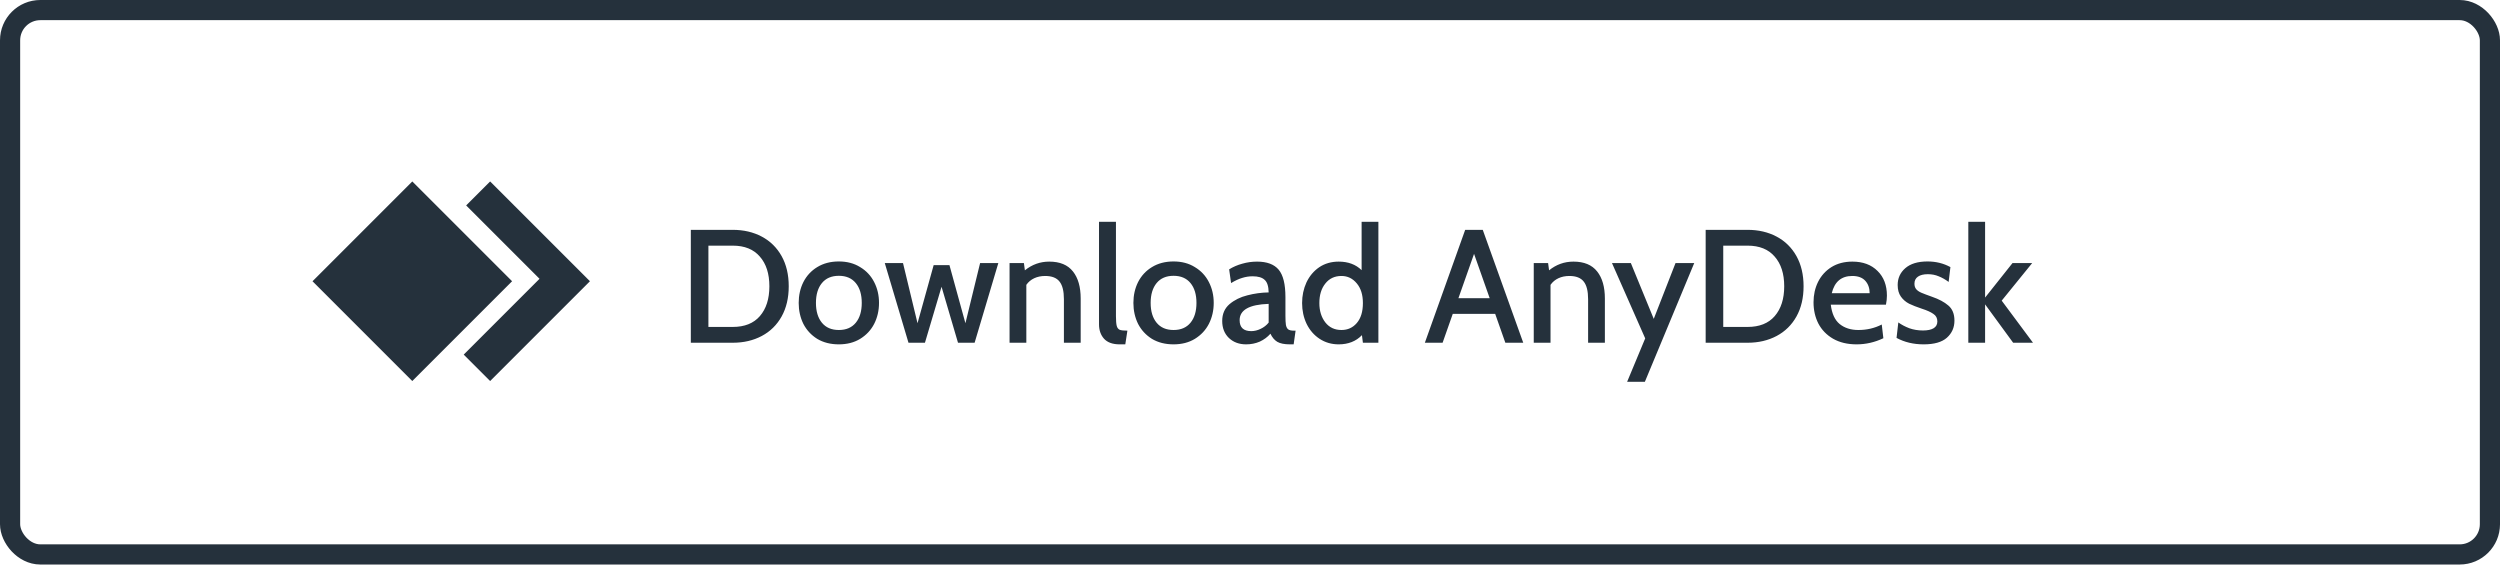 <svg width="248" height="56" viewBox="0 0 248 56" fill="none" xmlns="http://www.w3.org/2000/svg">
<rect x="1" y="1" width="246" height="54" rx="3" stroke="#25313C" stroke-width="2"/>
<path d="M68.53 22.8H72.69C73.767 22.8 74.727 23.024 75.57 23.472C76.412 23.92 77.068 24.565 77.538 25.408C78.007 26.251 78.242 27.248 78.242 28.4C78.242 29.552 78.007 30.549 77.538 31.392C77.068 32.235 76.412 32.88 75.57 33.328C74.727 33.776 73.767 34 72.69 34H68.53V22.8ZM72.69 32.432C73.863 32.432 74.759 32.075 75.378 31.36C76.007 30.635 76.322 29.648 76.322 28.4C76.322 27.152 76.007 26.171 75.378 25.456C74.759 24.731 73.863 24.368 72.69 24.368H70.274V32.432H72.69ZM83.214 34.16C82.393 34.16 81.678 33.979 81.07 33.616C80.473 33.243 80.014 32.747 79.694 32.128C79.385 31.499 79.23 30.805 79.23 30.048C79.23 29.291 79.385 28.603 79.694 27.984C80.014 27.355 80.473 26.859 81.07 26.496C81.678 26.123 82.393 25.936 83.214 25.936C84.025 25.936 84.729 26.123 85.326 26.496C85.934 26.859 86.398 27.355 86.718 27.984C87.038 28.603 87.198 29.291 87.198 30.048C87.198 30.805 87.038 31.499 86.718 32.128C86.398 32.747 85.934 33.243 85.326 33.616C84.729 33.979 84.025 34.16 83.214 34.16ZM83.214 32.736C83.939 32.736 84.499 32.496 84.894 32.016C85.289 31.536 85.486 30.88 85.486 30.048C85.486 29.216 85.289 28.56 84.894 28.08C84.499 27.6 83.939 27.36 83.214 27.36C82.489 27.36 81.929 27.6 81.534 28.08C81.139 28.56 80.942 29.216 80.942 30.048C80.942 30.88 81.139 31.536 81.534 32.016C81.929 32.496 82.489 32.736 83.214 32.736ZM87.77 26.096H89.578L91.018 32.064L92.618 26.304H94.186L95.77 32.064L97.226 26.096H99.034L96.682 34H95.034L93.402 28.448L91.754 34H90.122L87.77 26.096ZM104.084 25.952C105.14 25.952 105.924 26.277 106.436 26.928C106.948 27.568 107.204 28.464 107.204 29.616V34H105.54V29.68C105.54 28.88 105.396 28.299 105.108 27.936C104.82 27.563 104.345 27.376 103.684 27.376C103.278 27.376 102.916 27.451 102.596 27.6C102.276 27.749 102.014 27.968 101.812 28.256V34H100.148V26.096H101.572L101.668 26.816C102.382 26.24 103.188 25.952 104.084 25.952ZM111.07 34.16C110.377 34.16 109.859 33.973 109.518 33.6C109.187 33.227 109.022 32.752 109.022 32.176V22H110.702V31.36C110.702 31.808 110.729 32.133 110.782 32.336C110.835 32.528 110.937 32.656 111.086 32.72C111.235 32.773 111.486 32.8 111.838 32.8L111.63 34.16H111.07ZM116.417 34.16C115.596 34.16 114.881 33.979 114.273 33.616C113.676 33.243 113.217 32.747 112.897 32.128C112.588 31.499 112.433 30.805 112.433 30.048C112.433 29.291 112.588 28.603 112.897 27.984C113.217 27.355 113.676 26.859 114.273 26.496C114.881 26.123 115.596 25.936 116.417 25.936C117.228 25.936 117.932 26.123 118.529 26.496C119.137 26.859 119.601 27.355 119.921 27.984C120.241 28.603 120.401 29.291 120.401 30.048C120.401 30.805 120.241 31.499 119.921 32.128C119.601 32.747 119.137 33.243 118.529 33.616C117.932 33.979 117.228 34.16 116.417 34.16ZM116.417 32.736C117.142 32.736 117.702 32.496 118.097 32.016C118.492 31.536 118.689 30.88 118.689 30.048C118.689 29.216 118.492 28.56 118.097 28.08C117.702 27.6 117.142 27.36 116.417 27.36C115.692 27.36 115.132 27.6 114.737 28.08C114.342 28.56 114.145 29.216 114.145 30.048C114.145 30.88 114.342 31.536 114.737 32.016C115.132 32.496 115.692 32.736 116.417 32.736ZM123.611 34.16C122.918 34.16 122.347 33.947 121.899 33.52C121.462 33.093 121.243 32.533 121.243 31.84C121.243 31.147 121.483 30.592 121.963 30.176C122.454 29.76 123.046 29.467 123.739 29.296C124.432 29.115 125.136 29.019 125.851 29.008C125.84 28.4 125.707 27.984 125.451 27.76C125.206 27.525 124.806 27.408 124.251 27.408C123.91 27.408 123.568 27.461 123.227 27.568C122.896 27.664 122.528 27.835 122.123 28.08L121.931 26.72C122.326 26.475 122.758 26.288 123.227 26.16C123.707 26.021 124.198 25.952 124.699 25.952C125.68 25.952 126.395 26.219 126.843 26.752C127.291 27.285 127.515 28.192 127.515 29.472V31.312C127.515 31.728 127.531 32.037 127.563 32.24C127.606 32.443 127.68 32.587 127.787 32.672C127.904 32.757 128.086 32.8 128.331 32.8H128.523L128.331 34.16H127.963C127.408 34.16 126.987 34.075 126.699 33.904C126.422 33.733 126.198 33.467 126.027 33.104C125.739 33.435 125.387 33.696 124.971 33.888C124.555 34.069 124.102 34.16 123.611 34.16ZM124.123 32.848C124.432 32.848 124.742 32.773 125.051 32.624C125.371 32.475 125.638 32.267 125.851 32V30.144C123.931 30.208 122.971 30.747 122.971 31.76C122.971 32.485 123.355 32.848 124.123 32.848ZM136.736 22V34H135.2L135.104 33.248C134.517 33.856 133.749 34.16 132.799 34.16C132.096 34.16 131.466 33.979 130.912 33.616C130.357 33.253 129.925 32.757 129.616 32.128C129.317 31.499 129.168 30.811 129.168 30.064C129.168 29.328 129.312 28.645 129.6 28.016C129.898 27.387 130.32 26.885 130.864 26.512C131.418 26.139 132.064 25.952 132.799 25.952C133.738 25.952 134.496 26.235 135.072 26.8V22H136.736ZM133.072 32.736C133.69 32.736 134.197 32.507 134.592 32.048C134.997 31.579 135.2 30.917 135.2 30.064C135.2 29.243 134.997 28.592 134.592 28.112C134.186 27.621 133.68 27.376 133.072 27.376C132.4 27.376 131.866 27.627 131.472 28.128C131.077 28.619 130.88 29.264 130.88 30.064C130.88 30.832 131.077 31.472 131.472 31.984C131.866 32.485 132.4 32.736 133.072 32.736ZM148.322 31.136H144.114L143.106 34H141.346L145.346 22.8H147.09L151.106 34H149.33L148.322 31.136ZM147.778 29.584L146.226 25.184L144.674 29.584H147.778ZM156.084 25.952C157.14 25.952 157.924 26.277 158.436 26.928C158.948 27.568 159.204 28.464 159.204 29.616V34H157.54V29.68C157.54 28.88 157.396 28.299 157.108 27.936C156.82 27.563 156.345 27.376 155.684 27.376C155.278 27.376 154.916 27.451 154.596 27.6C154.276 27.749 154.014 27.968 153.812 28.256V34H152.148V26.096H153.572L153.668 26.816C154.382 26.24 155.188 25.952 156.084 25.952ZM163.204 33.568L159.908 26.096H161.78L164.052 31.632L166.212 26.096H168.068L163.172 37.872H161.412L163.204 33.568ZM169.202 22.8H173.362C174.439 22.8 175.399 23.024 176.242 23.472C177.084 23.92 177.74 24.565 178.21 25.408C178.679 26.251 178.914 27.248 178.914 28.4C178.914 29.552 178.679 30.549 178.21 31.392C177.74 32.235 177.084 32.88 176.242 33.328C175.399 33.776 174.439 34 173.362 34H169.202V22.8ZM173.362 32.432C174.535 32.432 175.431 32.075 176.05 31.36C176.679 30.635 176.994 29.648 176.994 28.4C176.994 27.152 176.679 26.171 176.05 25.456C175.431 24.731 174.535 24.368 173.362 24.368H170.946V32.432H173.362ZM184.174 34.16C183.267 34.16 182.489 33.973 181.838 33.6C181.198 33.227 180.713 32.725 180.382 32.096C180.062 31.467 179.902 30.763 179.902 29.984C179.902 29.248 180.051 28.576 180.35 27.968C180.659 27.349 181.102 26.859 181.678 26.496C182.265 26.133 182.958 25.952 183.758 25.952C184.803 25.952 185.635 26.261 186.254 26.88C186.873 27.488 187.182 28.304 187.182 29.328C187.182 29.605 187.15 29.904 187.086 30.224H181.614C181.721 31.109 182.014 31.749 182.494 32.144C182.985 32.539 183.603 32.736 184.35 32.736C185.193 32.736 185.966 32.555 186.67 32.192L186.83 33.552C185.977 33.957 185.091 34.16 184.174 34.16ZM185.47 29.088C185.47 28.587 185.326 28.176 185.038 27.856C184.75 27.536 184.318 27.376 183.742 27.376C182.665 27.376 181.987 27.947 181.71 29.088H185.47ZM190.825 34.16C189.822 34.16 188.926 33.947 188.137 33.52L188.313 31.984C188.622 32.208 188.985 32.4 189.401 32.56C189.817 32.709 190.27 32.784 190.761 32.784C191.22 32.784 191.572 32.709 191.817 32.56C192.062 32.411 192.185 32.187 192.185 31.888C192.185 31.557 192.052 31.307 191.785 31.136C191.529 30.955 191.15 30.784 190.649 30.624C190.137 30.453 189.716 30.288 189.385 30.128C189.054 29.957 188.782 29.723 188.569 29.424C188.356 29.125 188.249 28.741 188.249 28.272C188.249 27.6 188.5 27.045 189.001 26.608C189.513 26.16 190.249 25.936 191.209 25.936C192.041 25.936 192.798 26.123 193.481 26.496L193.305 27.968C192.974 27.723 192.644 27.536 192.313 27.408C191.993 27.269 191.636 27.2 191.241 27.2C190.825 27.2 190.5 27.28 190.265 27.44C190.03 27.6 189.913 27.835 189.913 28.144C189.913 28.368 189.972 28.549 190.089 28.688C190.206 28.827 190.377 28.944 190.601 29.04C190.825 29.136 191.177 29.269 191.657 29.44C192.34 29.675 192.878 29.963 193.273 30.304C193.678 30.645 193.881 31.147 193.881 31.808C193.881 32.491 193.63 33.056 193.129 33.504C192.638 33.941 191.87 34.16 190.825 34.16ZM195.257 22H196.921V29.52L199.641 26.096H201.593L198.569 29.824L201.673 34H199.705L196.921 30.192V34H195.257V22Z" fill="#25313C"/>
<rect x="31" y="27.899" width="14" height="14" transform="rotate(-45 31 27.899)" fill="#25313C"/>
<path fill-rule="evenodd" clip-rule="evenodd" d="M48.621 37.799L58.521 27.899L48.621 18L46.243 20.379L53.521 27.657L46 35.178L48.621 37.799Z" fill="#25313C"/>
</svg>
